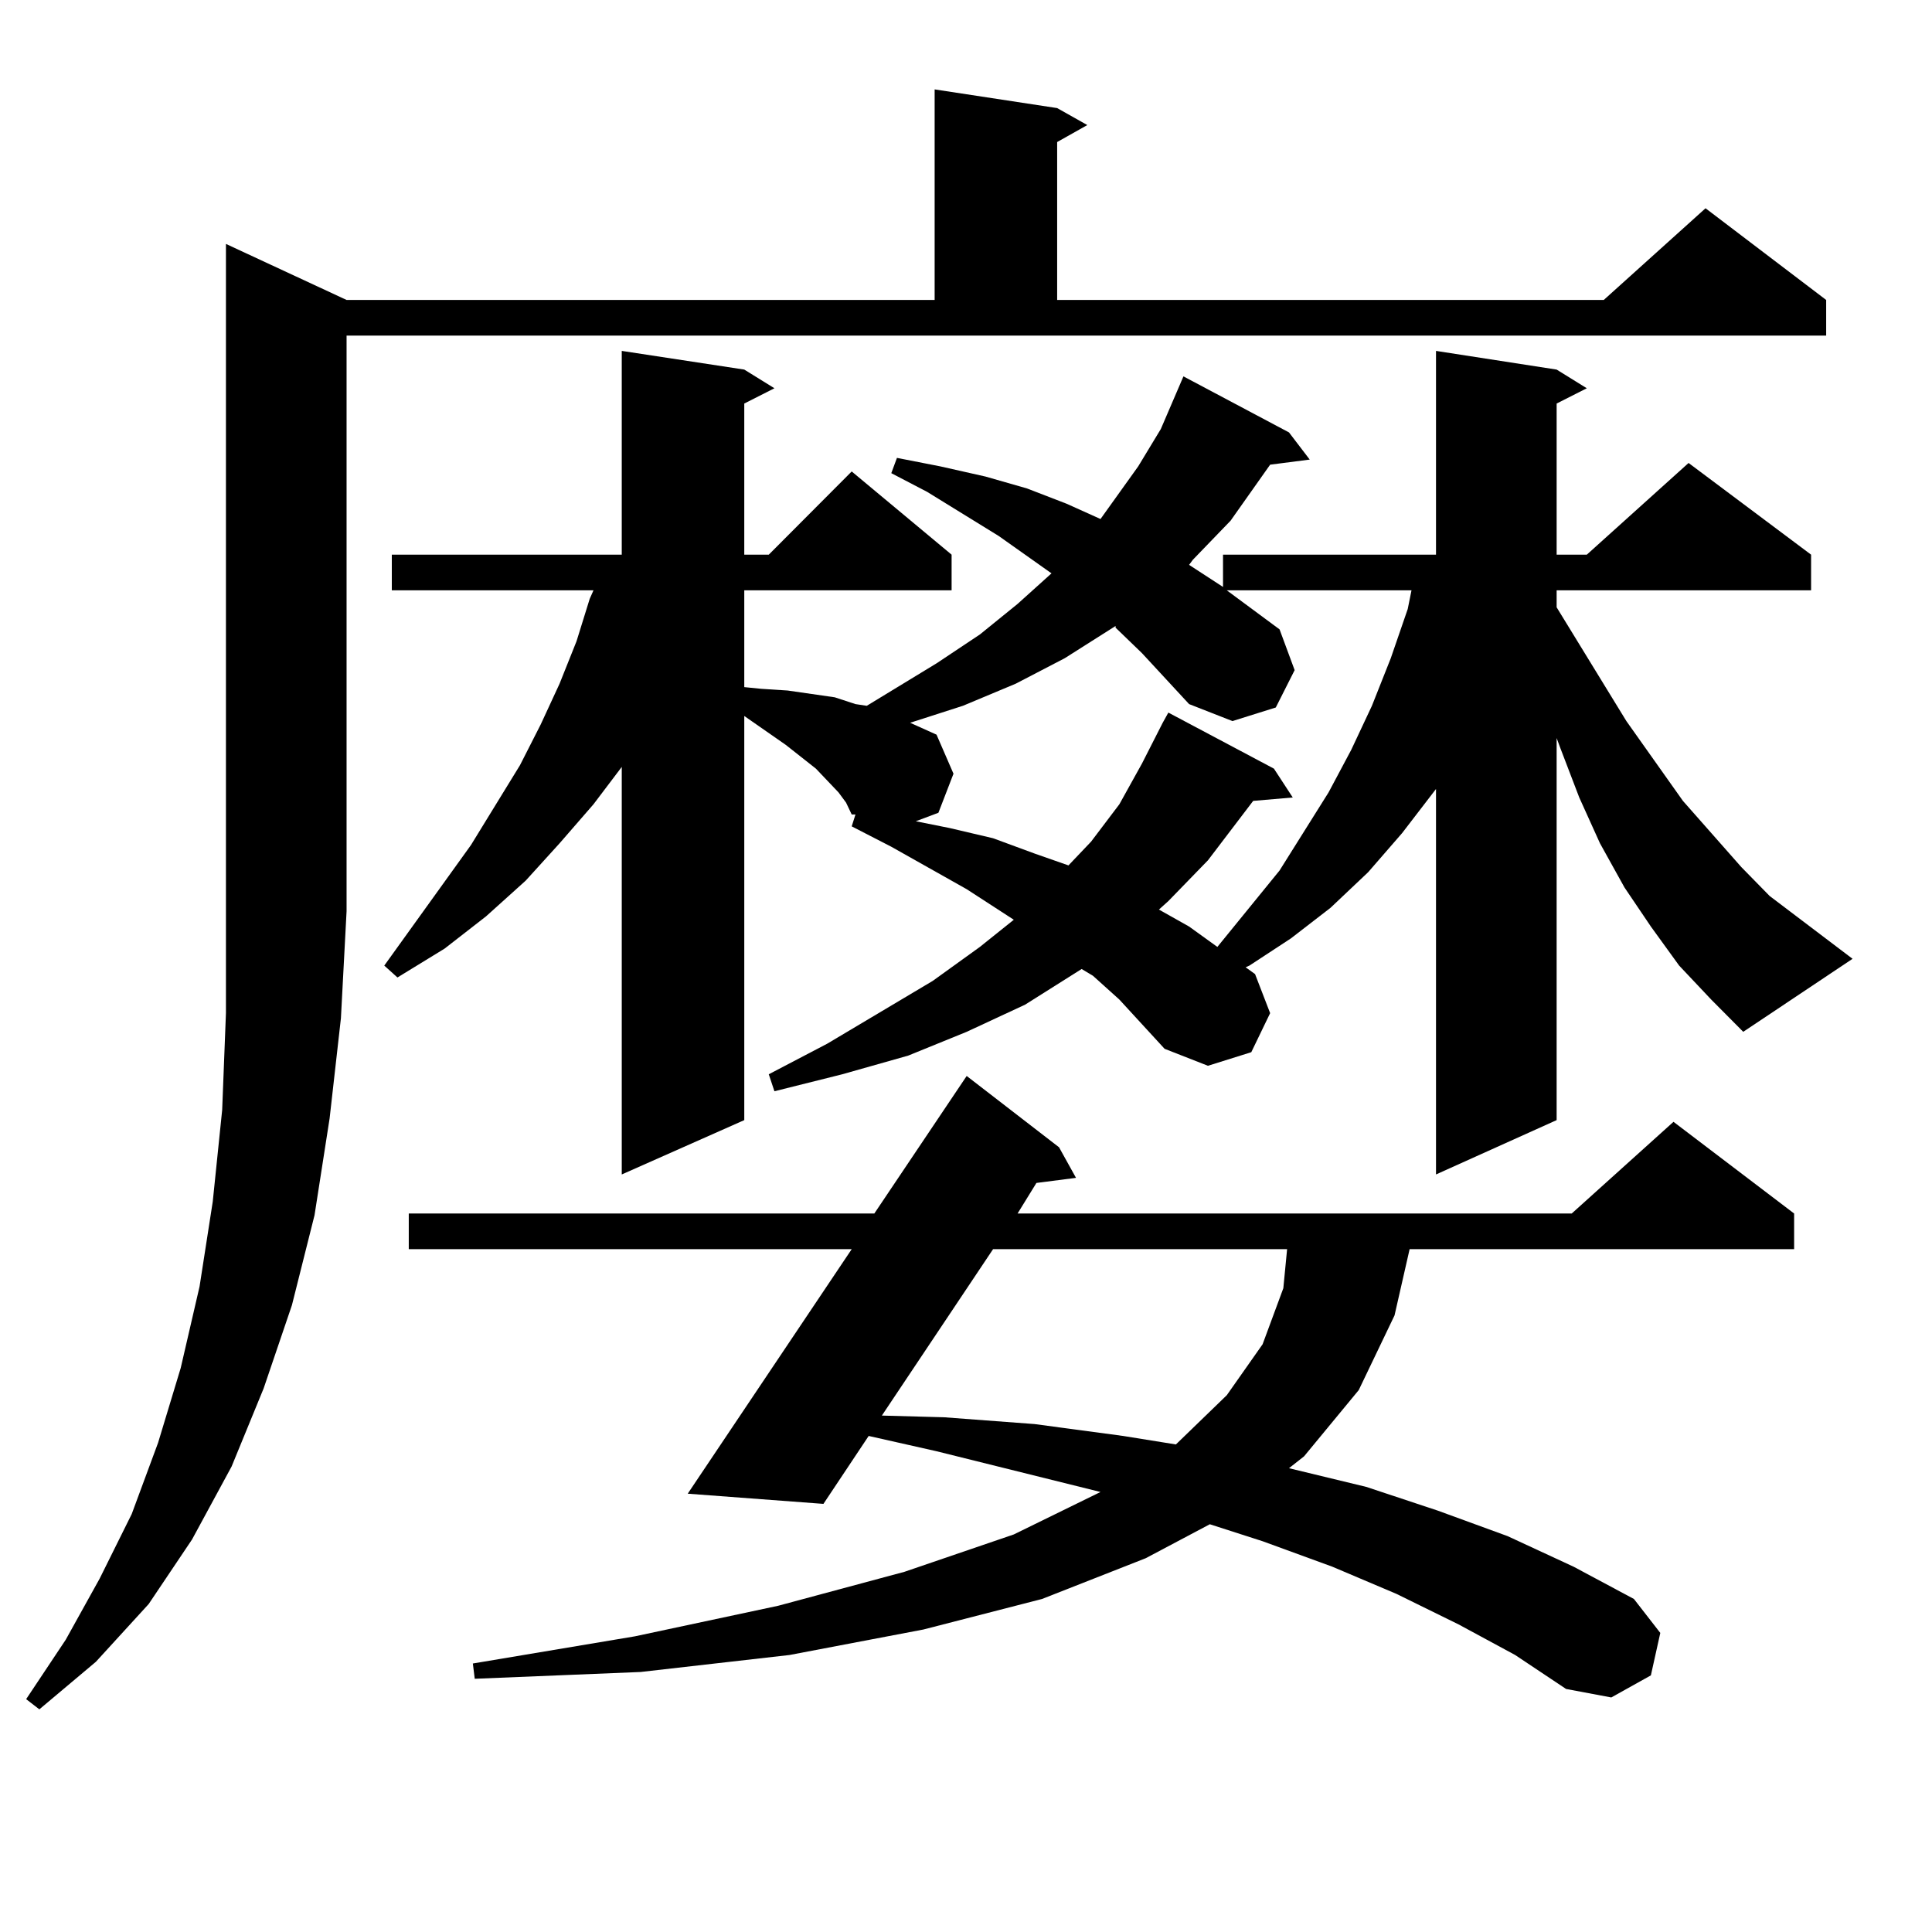 <?xml version="1.0" encoding="utf-8"?>
<!-- Generator: Adobe Illustrator 16.0.0, SVG Export Plug-In . SVG Version: 6.00 Build 0)  -->
<!DOCTYPE svg PUBLIC "-//W3C//DTD SVG 1.1//EN" "http://www.w3.org/Graphics/SVG/1.1/DTD/svg11.dtd">
<svg version="1.1" id="图层_1" xmlns="http://www.w3.org/2000/svg" xmlns:xlink="http://www.w3.org/1999/xlink" x="0px" y="0px"
	 width="1000px" height="1000px" viewBox="0 0 1000 1000" enable-background="new 0 0 1000 1000" xml:space="preserve">
<path d="M179.386,155.258h304.383V46.273l63.413,9.668l15.609,8.789l-15.609,8.789v81.738h282.92l52.682-47.461l62.438,47.461
	v18.457H179.386v297.949l-2.927,55.371l-5.854,51.855l-7.805,50.098l-11.707,46.582l-14.634,43.066l-16.585,40.43l-20.487,37.793
	l-22.438,33.398L49.633,860.14L20.365,884.75l-6.829-5.273l20.487-30.762l17.561-31.641l16.585-33.398l13.658-36.914l11.707-38.672
	l9.756-42.188l6.829-43.945l4.878-47.461l1.951-50.098V126.254L179.386,155.258z M869.125,499.789l-14.634-20.215l-13.658-20.215
	l-12.683-22.852l-10.731-23.73l-9.756-25.488l-1.951-5.273v197.754l-62.438,28.125V408.383l-17.561,22.852l-17.561,20.215
	l-19.512,18.457l-20.487,15.82l-21.463,14.063l-1.951,0.879l4.878,3.516l7.805,20.215l-9.756,20.215l-22.438,7.031l-22.438-8.789
	l-23.414-25.488l-13.658-12.305l-5.854-3.516l-29.268,18.457l-30.243,14.063l-30.243,12.305l-34.146,9.668l-35.121,8.789
	l-2.927-8.789l30.243-15.82l54.633-32.52l24.39-17.578l17.561-14.063l-24.39-15.82l-39.023-21.973l-20.487-10.547l1.951-6.152
	h-1.951l-2.927-6.152l-3.902-5.273l-11.707-12.305l-15.609-12.305l-21.463-14.941v209.18l-63.413,28.125V396.957l-14.634,19.336
	l-17.561,20.215l-17.561,19.336l-20.487,18.457L230.116,491l-24.39,14.941l-6.829-6.152l44.877-62.402l25.365-41.309l10.731-21.094
	l9.756-21.094l8.78-21.973l6.829-21.973l1.951-4.395H202.8v-18.457h119.021V181.625l63.413,9.668l15.609,9.668l-15.609,7.91v78.223
	h12.683l42.926-43.066l51.706,43.066v18.457H385.234v50.098l8.78,0.879l13.658,0.879l24.39,3.516l10.731,3.516l5.854,0.879
	l36.097-21.973l22.438-14.941l19.512-15.82l17.561-15.82l-27.316-19.336l-37.072-22.852l-18.536-9.668l2.927-7.91l22.438,4.395
	l23.414,5.273l21.463,6.152l20.487,7.91l17.561,7.91l19.512-27.246l11.707-19.336l11.707-27.246l54.633,29.004l10.731,14.063
	l-20.487,2.637l-20.487,29.004l-19.512,20.215l-1.951,2.637l17.561,11.426v-16.699h110.241V181.625l62.438,9.668l15.609,9.668
	l-15.609,7.91v78.223h15.609l52.682-47.461l63.413,47.461v18.457H805.712v8.789l36.097,58.887l29.268,41.309l30.243,34.277
	l14.634,14.941l42.926,32.52l-56.584,37.793l-16.585-16.699L869.125,499.789z M754.981,840.804l-32.194-15.82l-33.17-14.063
	l-36.097-13.184l-27.316-8.789l-33.17,17.578l-53.657,21.094l-61.462,15.82l-69.267,13.184l-77.071,8.789l-85.852,3.516l-0.976-7.91
	l83.9-14.063l74.145-15.82l65.364-17.578l56.584-19.336l44.877-21.973l-84.876-21.094l-35.121-7.91l-23.414,35.156l-70.242-5.273
	l84.876-126.563H211.58v-18.457h240.97l47.804-71.191l47.804,36.914l8.78,15.82l-20.487,2.637l-9.756,15.82h286.822l52.682-47.461
	l62.438,47.461v18.457h-199.02l-7.805,34.277l-18.536,38.672l-28.292,34.277l-7.805,6.152l39.999,9.668l37.072,12.305l36.097,13.184
	l34.146,15.82l31.219,16.699l13.658,17.578l-4.878,21.973l-20.487,11.426l-23.414-4.395l-26.341-17.578L754.981,840.804z
	 M514.012,646.566l-57.56,86.133l32.194,0.879l46.828,3.516l45.853,6.152l27.316,4.395l26.341-25.488l18.536-26.367l10.731-29.004
	l1.951-20.215H514.012z M591.083,338.07l-13.658-13.184v-0.879l-26.341,16.699l-25.365,13.184l-27.316,11.426l-27.316,8.789
	l3.902,1.758l9.756,4.395l8.78,20.215l-7.805,20.215l-11.707,4.395l17.561,3.516l22.438,5.273l21.463,7.91l17.561,6.152
	l11.707-12.305l14.634-19.336l11.707-21.094l10.731-21.094l2.927-5.273l54.633,29.004l9.756,14.941l-20.487,1.758l-23.414,30.762
	l-20.487,21.094l-4.878,4.395l15.609,8.789l14.634,10.547l32.194-39.551l25.365-40.43l11.707-21.973l10.731-22.852l9.756-24.609
	l8.78-25.488l1.951-9.668h-95.607l27.316,20.215l7.805,21.094l-9.756,19.336l-22.438,7.031l-22.438-8.789L591.083,338.07z"/>
</svg>

